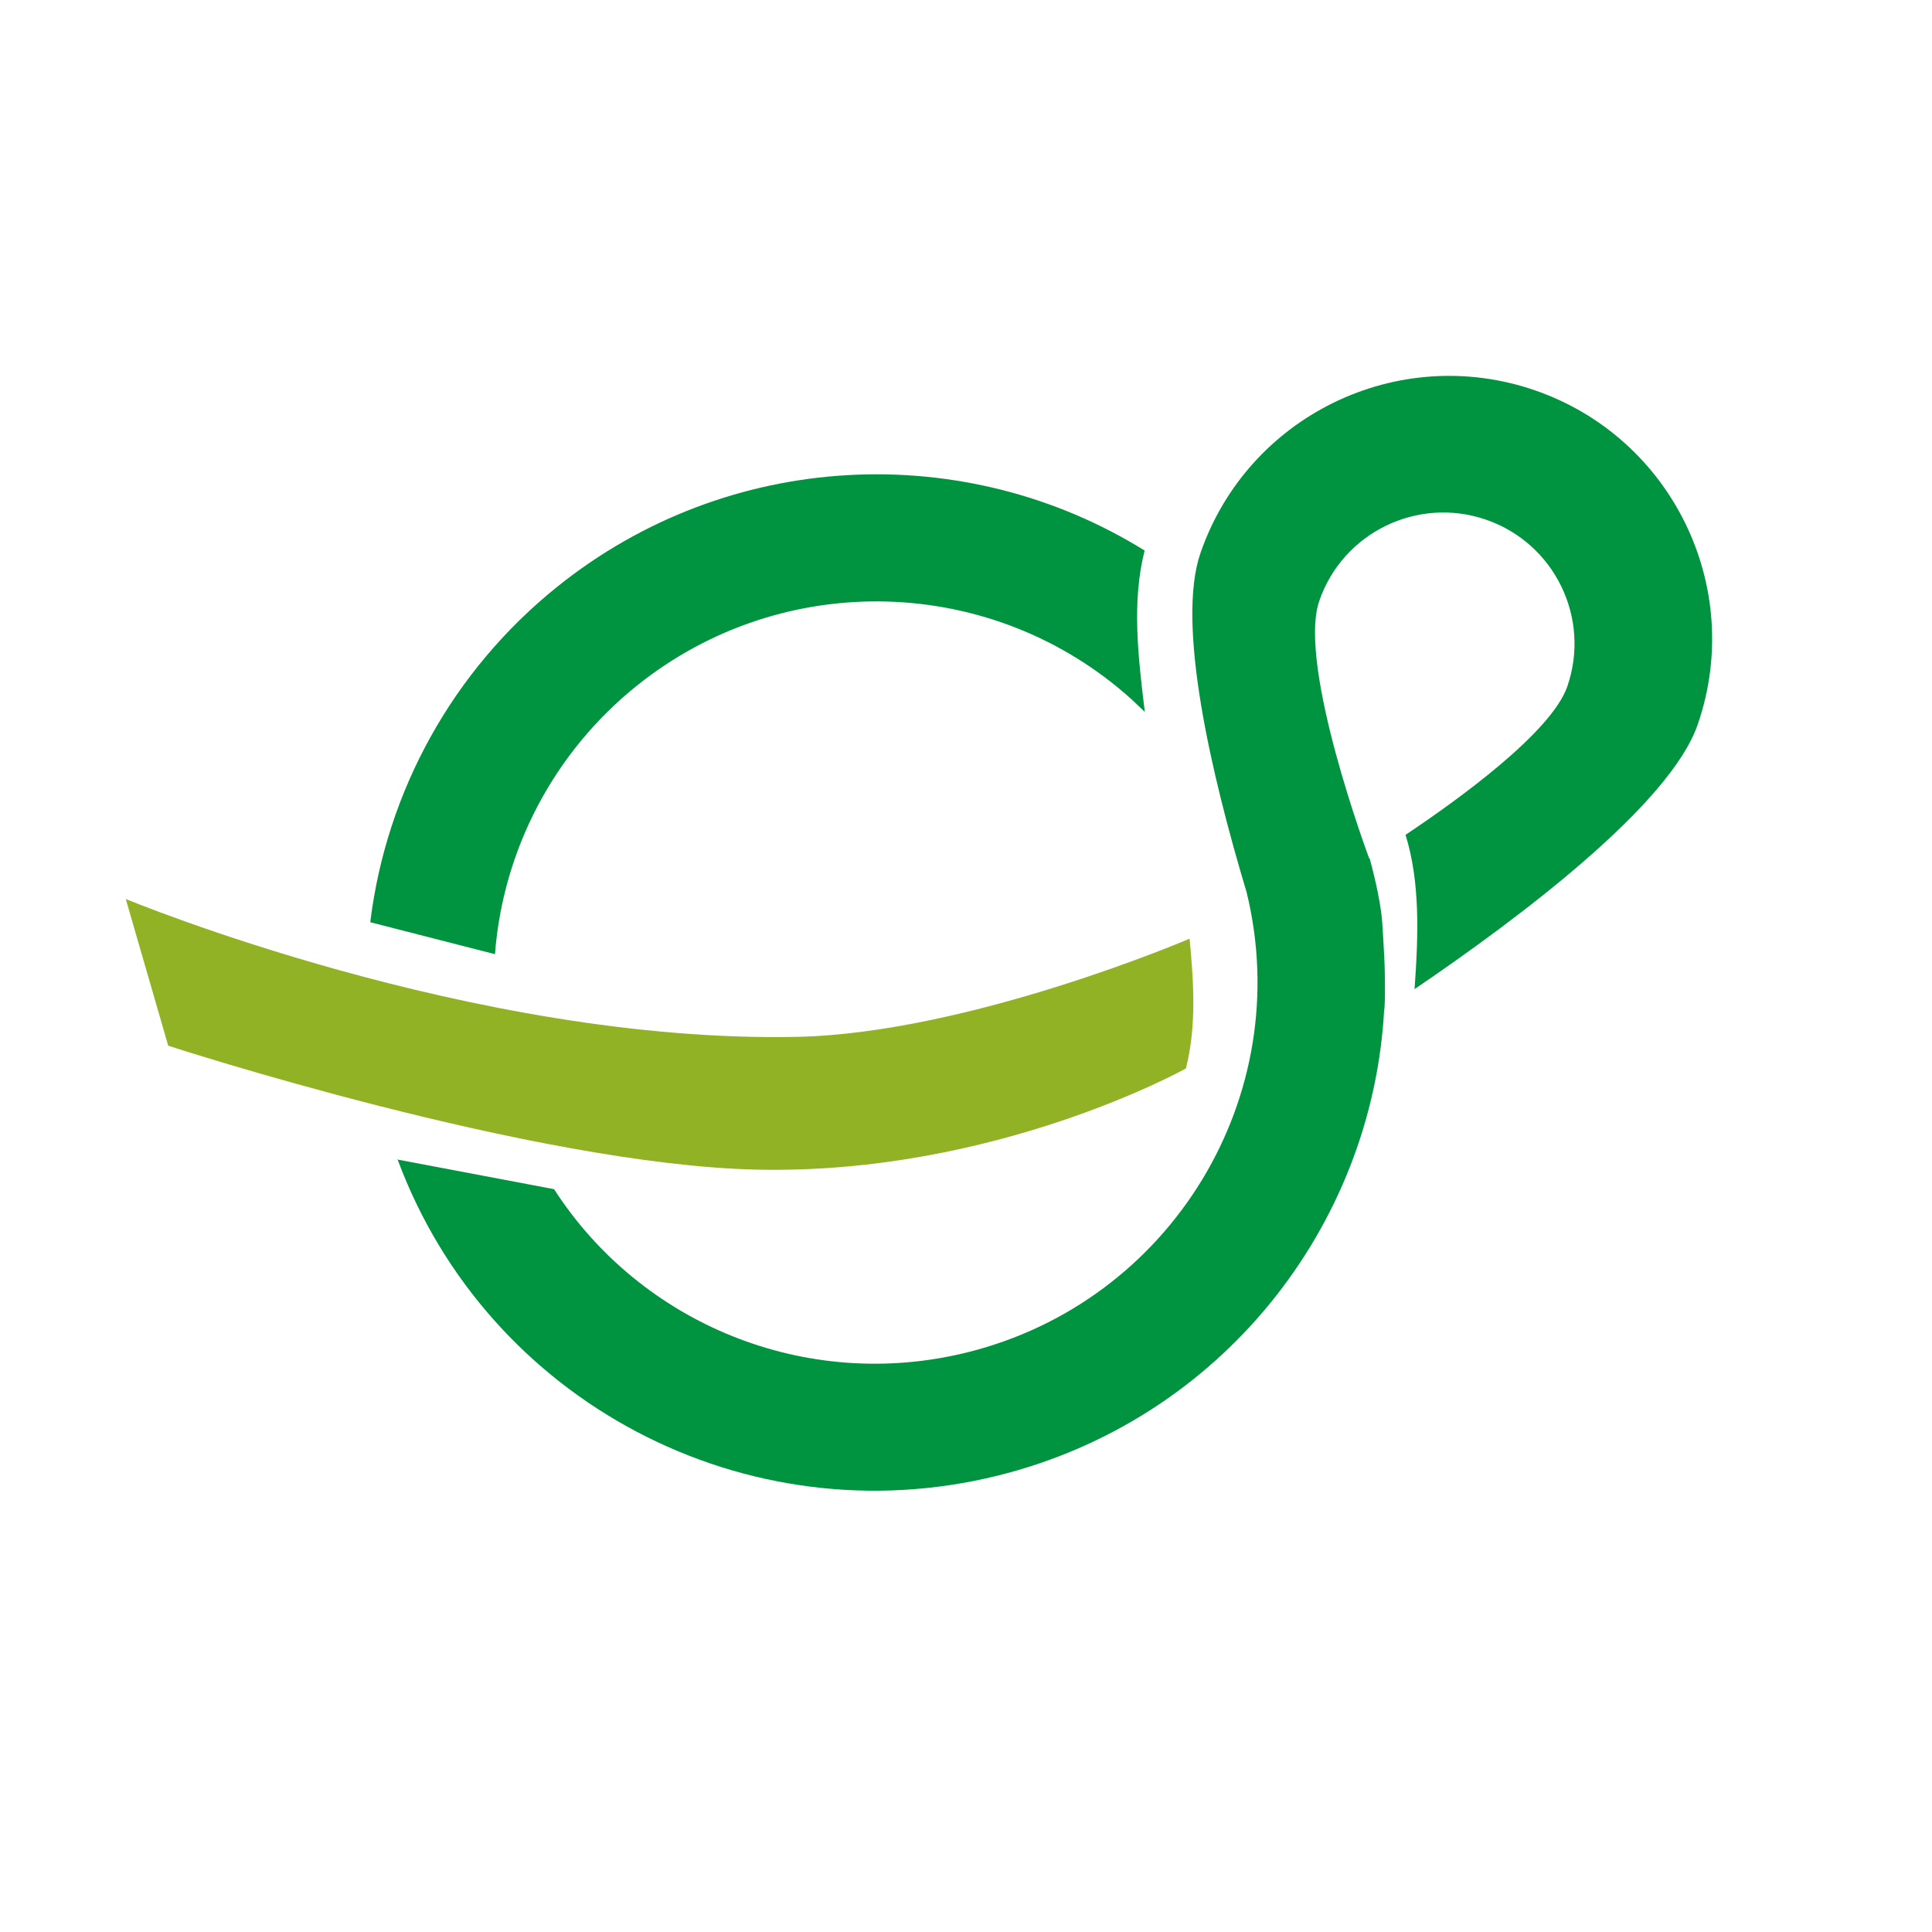 <?xml version="1.0" encoding="UTF-8" standalone="no"?>
<svg
   width="500"
   height="500"
   viewBox="0 0 500 500"
   version="1.1"
   xml:space="preserve"
   style="clip-rule:evenodd;fill-rule:evenodd;stroke-linejoin:round;stroke-miterlimit:2"
   id="svg53"
   sodipodi:docname="Saitama_Daigaku.svg"
   inkscape:version="1.4.2 (f4327f4, 2025-05-13)"
   xmlns:inkscape="http://www.inkscape.org/namespaces/inkscape"
   xmlns:sodipodi="http://sodipodi.sourceforge.net/DTD/sodipodi-0.dtd"
   xmlns="http://www.w3.org/2000/svg"
   xmlns:svg="http://www.w3.org/2000/svg"><defs
   id="defs57" /><sodipodi:namedview
   id="namedview55"
   pagecolor="#ffffff"
   bordercolor="#666666"
   borderopacity="1.0"
   inkscape:pageshadow="2"
   inkscape:pageopacity="0.0"
   inkscape:pagecheckerboard="0"
   showgrid="false"
   inkscape:zoom="0.6619639"
   inkscape:cx="289.2907"
   inkscape:cy="197.89599"
   inkscape:window-width="1560"
   inkscape:window-height="988"
   inkscape:window-x="302"
   inkscape:window-y="1433"
   inkscape:window-maximized="1"
   inkscape:current-layer="アートボード1"
   inkscape:showpageshadow="2"
   inkscape:deskcolor="#d1d1d1" />
    <g
   id="アートボード1"
   transform="matrix(0.966,0,0,0.838,-429.82,-712.837)">
        <rect
   x="445.086"
   y="850.163"
   width="917.055"
   height="355.43"
   style="fill:none"
   id="rect2" />
        <g
   transform="matrix(0.578,0,0,0.666,239.213,639.107)"
   id="g6">
            <path
   d="m 612.764,869.046 -72.43,-13.707 0.083,-0.247 -0.224,0.083 c 41.645,112.462 161.4,175.635 278.127,146.715 103.314,-25.591 173.779,-115.391 179.203,-216.176 l 0.096,-0.063 c 0.145,-1.563 0.335,-5.68 0.241,-12.761 -0.006,-4.816 -0.161,-9.652 -0.47,-14.501 -0.19,-3.943 -0.447,-8.337 -0.787,-13.204 -0.777,-11.127 -5.267,-27.562 -5.843,-29.629 l -0.191,0.119 c 0,0 -33.438,-89.543 -23.131,-119.418 10.946,-31.728 45.592,-48.601 77.322,-37.655 31.73,10.946 48.6,45.592 37.65,77.32 -7.31,21.203 -50.5,52.48 -74.99,68.818 6.76,21.735 6.01,46.329 4.18,71.54 49.46,-33.598 118.51,-85.761 131.25,-122.686 21.94,-63.602 -11.89,-133.053 -75.49,-154.995 -63.6,-21.943 -133.049,11.88 -154.991,75.481 -11.302,32.759 4.892,102.286 21.404,157.314 23.013,94.468 -34.891,189.889 -129.611,213.354 -74.807,18.532 -151.273,-13.367 -191.398,-75.702 z m -85.199,-123.788 57.739,14.801 0.054,0.1 c 3.691,-48.564 27.366,-93.722 65.692,-124.523 68.102,-54.73 165.398,-51.557 229.439,6.323 l 6.091,5.771 c -3.132,-25.577 -6.129,-51.127 -0.092,-74.821 -83.306,-51.771 -192.755,-47.105 -272.319,16.836 -48.321,38.834 -79.175,94.784 -86.604,155.513 z"
   style="fill:#009440"
   id="path4" />
        </g>
        <g
   transform="matrix(0.578,0,0,0.666,239.213,567.548)"
   id="g10">
            <path
   d="m 907.333,860.345 c 1.901,20.305 3.273,40.309 -1.694,60.156 0,0 -88.324,49.43 -199.031,46.927 -103.708,-2.346 -272.695,-57.462 -272.695,-57.462 l -19.676,-68.034 c 0,0 161.147,66.989 311.021,63.929 79.744,-1.629 182.075,-45.516 182.075,-45.516 z"
   style="fill:#91b224"
   id="path8" />
        </g>
        
        <g
   transform="matrix(1.919,0,0,2.21,-549.596,-666.432)"
   id="g50">
            
            
            
            
            
            
            
            
            
            
            
            
            
            
            
            
            
        </g>
    </g>
</svg>
